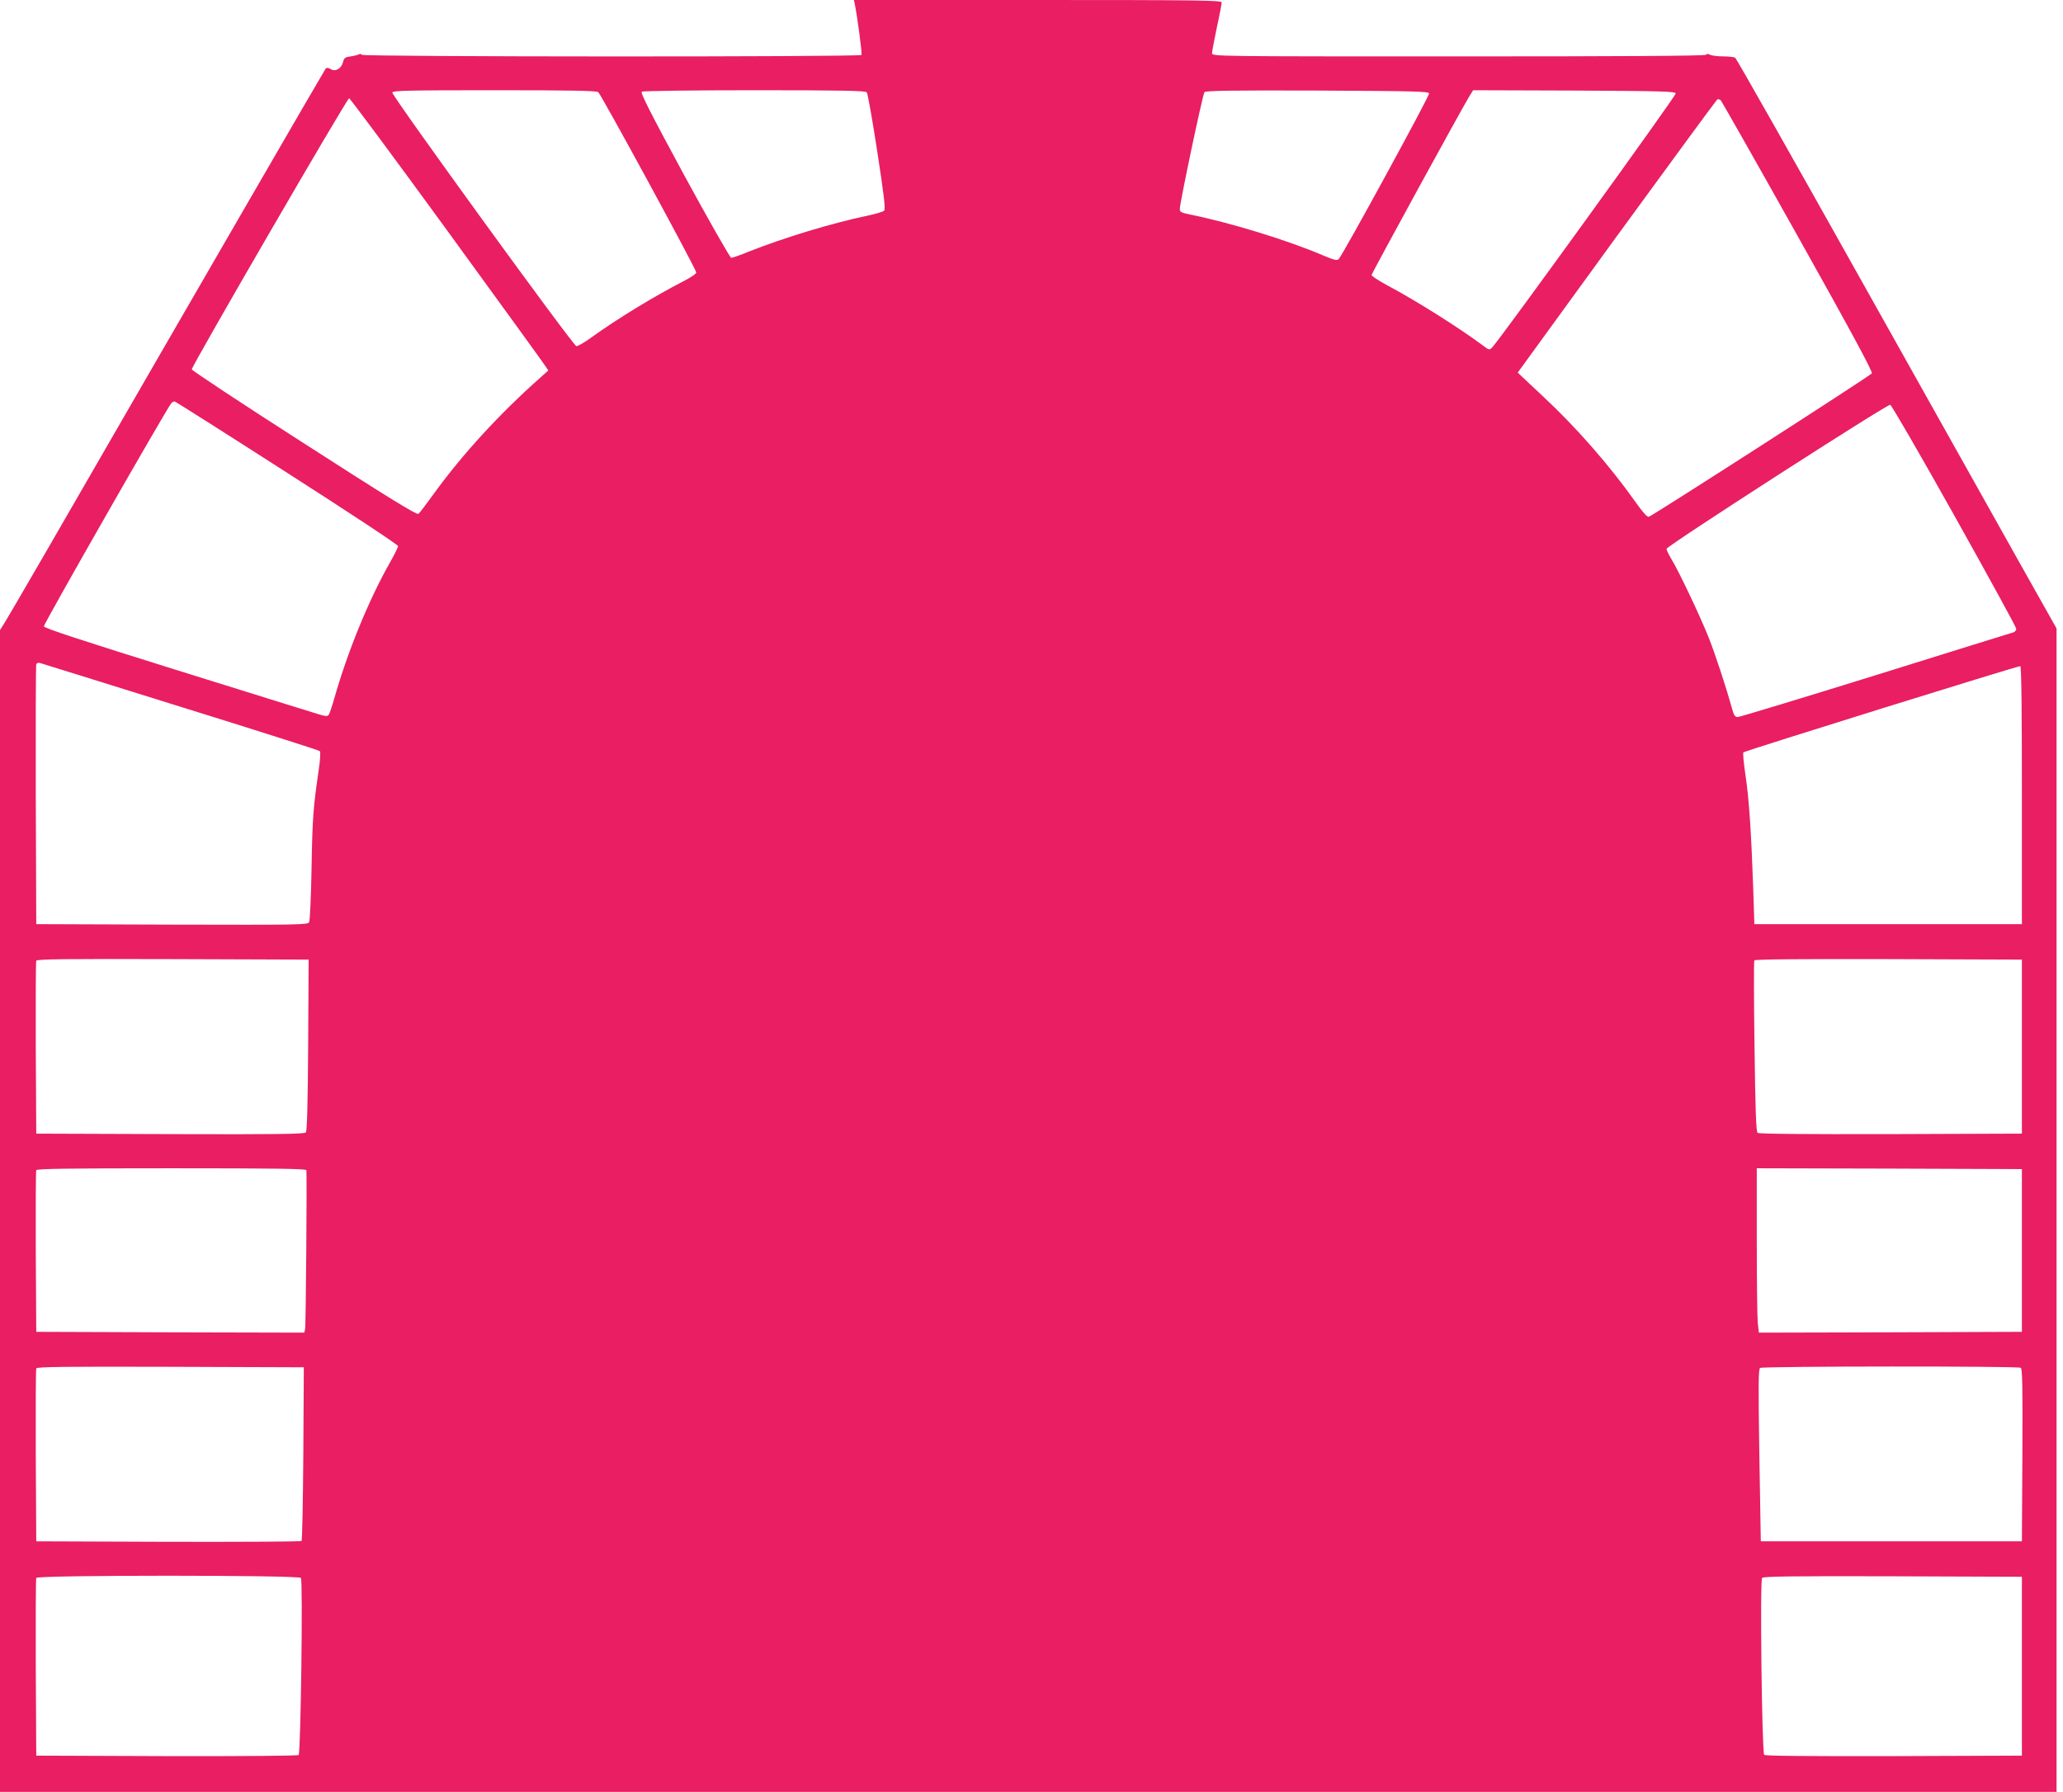 <?xml version="1.0" standalone="no"?>
<!DOCTYPE svg PUBLIC "-//W3C//DTD SVG 20010904//EN"
 "http://www.w3.org/TR/2001/REC-SVG-20010904/DTD/svg10.dtd">
<svg version="1.0" xmlns="http://www.w3.org/2000/svg"
 width="1280pt" height="1112pt" viewBox="0 0 1280 1112"
 preserveAspectRatio="xMidYMid meet">
<g transform="translate(0,1112) scale(0.1,-0.1)"
fill="#e91e63" stroke="none">
<path d="M5304 11093 c17 -87 46 -306 41 -314 -9 -13 -3092 -12 -3100 1 -4 6
-12 7 -18 3 -7 -4 -30 -10 -51 -13 -34 -4 -41 -9 -48 -36 -10 -40 -47 -61 -76
-43 -14 9 -25 10 -31 4 -7 -8 -835 -1438 -1733 -2995 -132 -228 -251 -432
-264 -452 l-24 -38 0 -3605 0 -3605 6380 0 6380 0 0 3610 0 3610 -229 407
c-126 225 -572 1020 -991 1768 -419 748 -767 1363 -774 1367 -6 4 -39 8 -74 8
-35 0 -72 5 -82 10 -13 7 -21 7 -25 0 -4 -7 -524 -10 -1536 -10 -1513 0 -1529
0 -1529 20 0 10 14 83 30 160 17 77 30 147 30 155 0 13 -146 15 -1141 15
l-1141 0 6 -27z m-1592 -545 c19 -16 608 -1099 608 -1119 0 -8 -37 -33 -83
-56 -180 -93 -402 -228 -565 -345 -45 -33 -88 -58 -96 -56 -22 5 -1148 1557
-1142 1574 5 12 101 14 634 14 487 0 632 -3 644 -12z m1666 -1 c6 -7 35 -172
65 -367 41 -266 52 -358 43 -367 -6 -7 -54 -21 -106 -32 -216 -45 -513 -135
-733 -222 -53 -22 -103 -39 -110 -39 -7 0 -138 230 -291 511 -211 390 -274
514 -264 520 7 5 322 9 699 9 550 0 689 -3 697 -13z m3489 -7 c3 -15 -536
-1003 -561 -1028 -10 -10 -27 -6 -92 21 -223 96 -586 207 -836 257 -49 10 -58
15 -58 33 0 37 142 711 153 725 7 9 155 12 701 10 605 -3 691 -5 693 -18z
m1530 0 c3 -14 -1092 -1528 -1137 -1574 -19 -20 -20 -20 -62 12 -144 107 -406
273 -590 371 -54 29 -98 58 -98 64 0 10 559 1032 607 1110 l23 37 628 -2 c548
-3 627 -5 629 -18z m-7625 -847 c327 -450 603 -830 612 -845 l18 -27 -48 -43
c-254 -225 -483 -475 -661 -720 -46 -64 -90 -122 -97 -127 -10 -8 -193 105
-709 437 -384 246 -697 453 -697 460 0 22 963 1682 976 1682 6 0 279 -368 606
-817z m8384 -42 c329 -587 464 -838 458 -848 -10 -15 -1361 -884 -1384 -890
-10 -3 -39 30 -84 94 -162 228 -369 464 -571 652 -55 51 -113 106 -129 121
l-29 28 613 844 c338 464 619 846 624 850 6 4 16 2 23 -5 6 -7 222 -387 479
-846z m-9373 -1466 c378 -242 687 -446 687 -454 0 -7 -23 -53 -50 -101 -129
-226 -264 -554 -346 -845 -14 -49 -30 -95 -35 -102 -8 -9 -21 -8 -57 3 -26 8
-420 130 -877 273 -600 187 -831 263 -833 274 -3 12 756 1341 791 1385 6 7 16
12 22 10 7 -2 321 -201 698 -443z m10343 -265 c211 -377 384 -693 384 -702 0
-9 -8 -19 -17 -22 -10 -3 -395 -122 -855 -266 -460 -143 -846 -260 -857 -260
-16 0 -24 12 -36 58 -33 120 -99 322 -142 432 -51 129 -187 417 -233 491 -16
27 -30 56 -30 63 0 17 1368 898 1388 894 8 -2 187 -311 398 -688z m-11006
-1186 c470 -146 859 -270 864 -275 6 -5 3 -52 -7 -121 -33 -224 -39 -298 -44
-608 -3 -173 -10 -323 -15 -333 -8 -16 -56 -17 -851 -15 l-842 3 -3 800 c-1
440 0 806 3 813 3 7 13 11 22 8 10 -3 403 -125 873 -272z m11425 -550 l0 -799
-830 0 -830 0 -7 220 c-12 346 -26 559 -48 704 -11 74 -17 138 -13 142 11 10
1706 538 1718 535 7 -2 10 -277 10 -802z m-10633 -1549 c-2 -357 -7 -533 -14
-542 -8 -11 -172 -13 -842 -11 l-831 3 -3 530 c-1 292 0 536 3 543 3 10 178
12 847 10 l843 -3 -3 -530z m10633 -10 l0 -540 -814 -3 c-535 -1 -818 1 -826
8 -9 7 -14 143 -19 535 -4 288 -5 529 -1 535 4 7 265 9 833 8 l827 -3 0 -540z
m-10644 -767 c4 -46 -3 -967 -8 -986 l-5 -22 -832 2 -831 3 -3 495 c-1 272 0
501 3 508 3 9 181 12 840 12 661 0 835 -3 836 -12z m10644 -498 l0 -505 -816
-3 -816 -2 -7 61 c-3 34 -6 264 -6 511 l0 448 823 -2 822 -3 0 -505z m-10663
-1260 c-2 -294 -7 -538 -11 -543 -4 -4 -376 -6 -827 -5 l-819 3 -3 530 c-1
292 0 536 3 543 3 10 175 12 832 10 l828 -3 -3 -535z m10656 532 c10 -7 12
-122 10 -543 l-3 -534 -810 0 -810 0 -9 534 c-7 449 -6 535 5 542 17 11 1599
12 1617 1z m-10671 -1304 c13 -17 -1 -1086 -14 -1099 -5 -5 -327 -8 -819 -7
l-809 3 -3 545 c-1 300 0 551 3 558 7 18 1628 18 1642 0z m10678 -548 l0 -555
-794 -3 c-539 -1 -798 1 -805 8 -14 14 -27 1080 -13 1098 7 9 177 12 811 10
l801 -3 0 -555z"/>
</g>
</svg>
